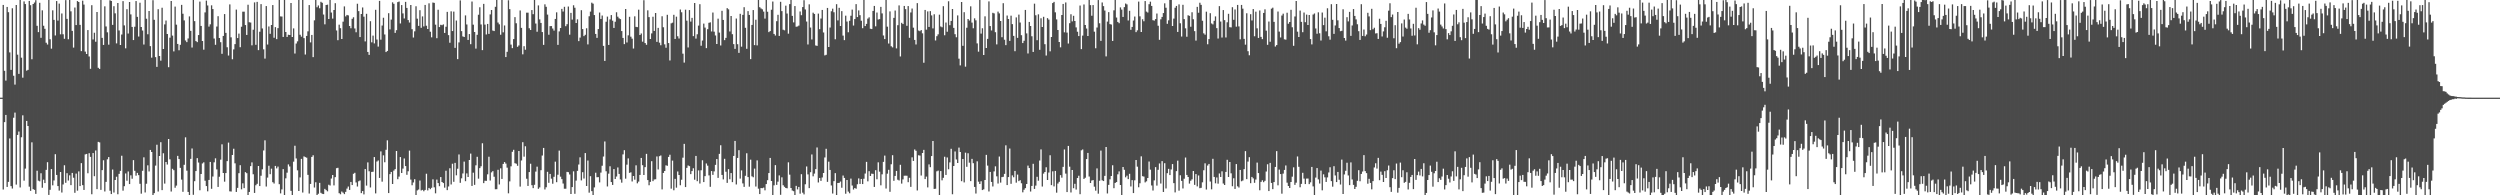 <?xml version="1.0" encoding="UTF-8"?>
<svg xmlns="http://www.w3.org/2000/svg" width="1920" height="150">
  <path d="M0 74.995h1v1.000H0zM1 74.995h1v1.000H1zM2 3.775h1v141.774H2zM3 54.389h1v39.424H3zM4 61.923h1v26.339H4zM5 5.326h1v138.255H5zM6 9.352h1v130.326H6zM7 40.258h1v66.065H7zM8 53.641h1v89.304H8zM9 6.326h1v138.442H9zM10 58.175h1v32.232H10zM11 64.949h1v21.524H11zM12 3.832h1v137.952H12zM13 41.984h1v61.648H13zM14 56.740h1v44.303H14zM15 0.000h1v143.971H15zM16 44.304h1v61.095H16zM17 59.634h1v28.942H17zM18 1.071h1v137.665H18zM19 3.126h1v126.373H19zM20 54.255h1v38.627H20zM21 53.653h1v43.116H21zM22 0.735h1v142.608H22zM23 4.006h1v142.566H23zM24 45.530h1v63.779H24zM25 3.097h1v142.149H25zM26 1.964h1v143.838H26zM27 0.159h1v148.742H27zM28 19.794h1v111.352H28zM29 24.683h1v114.047H29zM30 2.130h1v137.156H30zM31 29.044h1v104.005H31zM32 7.911h1v136.287H32zM33 19.769h1v118.206H33zM34 22.101h1v118.477H34zM35 32.826h1v97.624H35zM36 34.223h1v90.321H36zM37 0.000h1v149.689H37zM38 30.140h1v115.648H38zM39 37.365h1v92.459H39zM40 7.944h1v134.380H40zM41 15.274h1v123.349H41zM42 27.262h1v91.183H42zM43 0.823h1v133.529H43zM44 15.829h1v127.095H44zM45 2.759h1v143.640H45zM46 26.385h1v105.699H46zM47 10.316h1v137.523H47zM48 26.301h1v115.347H48zM49 29.794h1v97.155H49zM50 0.106h1v140.261H50zM51 14.493h1v118.531H51zM52 30.147h1v108.494H52zM53 0.011h1v134.666H53zM54 8.707h1v133.489H54zM55 23.719h1v109.090H55zM56 36.565h1v99.914H56zM57 5.794h1v142.280H57zM58 19.275h1v114.028H58zM59 0.822h1v145.622H59zM60 1.536h1v130.097H60zM61 19.089h1v123.813H61zM62 39.293h1v85.982H62zM63 0.523h1v141.663H63zM64 3.509h1v142.369H64zM65 39.619h1v78.973H65zM66 41.488h1v76.757H66zM67 23.101h1v109.956H67zM68 43.341h1v74.335H68zM69 52.861h1v67.613H69zM70 3.984h1v145.221H70zM71 30.298h1v87.252H71zM72 25.133h1v110.183H72zM73 32.066h1v83.481H73zM74 9.230h1v136.038H74zM75 52.070h1v56.864H75zM76 52.957h1v56.428H76zM77 0.005h1v145.798H77zM78 29.089h1v101.552H78zM79 34.526h1v88.546H79zM80 4.862h1v142.197H80zM81 20.338h1v119.317H81zM82 24.823h1v97.570H82zM83 34.294h1v86.312H83zM84 0.195h1v146.274H84zM85 0.742h1v148.299H85zM86 19.089h1v111.098H86zM87 4.776h1v143.107H87zM88 10.263h1v128.001H88zM89 33.345h1v102.362H89zM90 2.288h1v146.897H90zM91 23.399h1v110.144H91zM92 34.557h1v96.676H92zM93 26.547h1v93.059H93zM94 0.885h1v145.533H94zM95 19.499h1v123.486H95zM96 37.121h1v96.086H96zM97 7.053h1v131.754H97zM98 25.753h1v105.950H98zM99 1.551h1v139.811H99zM100 11.045h1v123.629H100zM101 20.682h1v116.571H101zM102 30.754h1v92.241H102zM103 20.527h1v110.656H103zM104 0.808h1v134.113H104zM105 12.952h1v119.834H105zM106 28.073h1v106.422H106zM107 2.104h1v139.061H107zM108 20.720h1v128.022H108zM109 23.448h1v107.728H109zM110 34.221h1v86.596H110zM111 0.000h1v147.819H111zM112 14.413h1v126.674H112zM113 26.340h1v100.631H113zM114 8.436h1v123.234H114zM115 35.447h1v79.715H115zM116 44.304h1v72.447H116zM117 0.171h1v149.829H117zM118 15.196h1v133.156H118zM119 43.869h1v83.310H119zM120 51.332h1v59.842H120zM121 7.064h1v140.044H121zM122 43.024h1v76.805H122zM123 46.568h1v62.617H123zM124 5.960h1v140.037H124zM125 37.639h1v80.046H125zM126 18.725h1v122.281H126zM127 15.779h1v108.627H127zM128 26.096h1v100.289H128zM129 51.587h1v55.152H129zM130 28.939h1v93.435H130zM131 0.778h1v146.299H131zM132 27.338h1v102.307H132zM133 39.486h1v91.220H133zM134 5.066h1v139.138H134zM135 18.956h1v123.568H135zM136 33.764h1v85.958H136zM137 38.582h1v83.595H137zM138 34.392h1v94.535H138zM139 3.732h1v134.214H139zM140 10.534h1v136.751H140zM141 15.656h1v110.926H141zM142 31.069h1v74.420H142zM143 32.339h1v98.750H143zM144 29.544h1v117.870H144zM145 12.602h1v137.183H145zM146 23.718h1v98.287H146zM147 36.525h1v77.486H147zM148 0.000h1v149.582H148zM149 16.254h1v122.932H149zM150 31.528h1v99.830H150zM151 32.337h1v89.094H151zM152 26.949h1v97.899H152zM153 1.234h1v144.913H153zM154 19.929h1v113.720H154zM155 31.511h1v94.033H155zM156 38.143h1v86.543H156zM157 9.532h1v129.278H157zM158 0.487h1v142.402H158zM159 4.176h1v142.766H159zM160 20.446h1v117.743H160zM161 18.694h1v105.657H161zM162 4.085h1v140.925H162zM163 6.985h1v128.606H163zM164 29.593h1v95.091H164zM165 34.389h1v87.211H165zM166 20.384h1v109.733H166zM167 12.418h1v131.129H167zM168 29.208h1v106.536H168zM169 32.419h1v90.203H169zM170 41.330h1v69.497H170zM171 27.577h1v105.280H171zM172 10.810h1v128.731H172zM173 25.260h1v107.658H173zM174 36.321h1v87.436H174zM175 42.670h1v66.855H175zM176 3.397h1v143.549H176zM177 28.670h1v118.417H177zM178 45.503h1v73.511H178zM179 37.930h1v76.304H179zM180 33.916h1v91.537H180zM181 7.374h1v140.012H181zM182 29.213h1v115.077H182zM183 25.789h1v107.223H183zM184 36.237h1v90.652H184zM185 20.524h1v124.869H185zM186 8.968h1v131.823H186zM187 8.955h1v135.509H187zM188 19.228h1v112.947H188zM189 26.807h1v106.228H189zM190 3.643h1v146.357H190zM191 17.119h1v130.308H191zM192 17.294h1v110.281H192zM193 34.816h1v89.922H193zM194 22.840h1v111.000H194zM195 1.853h1v146.319H195zM196 34.396h1v107.913H196zM197 1.456h1v139.685H197zM198 38.483h1v89.000H198zM199 24.392h1v118.489H199zM200 3.167h1v131.795H200zM201 21.870h1v108.174H201zM202 37.870h1v77.711H202zM203 45.010h1v62.753H203zM204 4.646h1v138.607H204zM205 34.176h1v102.222H205zM206 20.331h1v106.958H206zM207 25.942h1v107.824H207zM208 19.177h1v110.382H208zM209 3.871h1v136.037H209zM210 28.993h1v111.956H210zM211 20.848h1v106.610H211zM212 30.055h1v99.288H212zM213 21.582h1v106.346H213zM214 0.000h1v141.483H214zM215 12.590h1v135.921H215zM216 12.695h1v132.768H216zM217 28.358h1v101.549H217zM218 0.000h1v150.000H218zM219 24.574h1v112.391H219zM220 28.381h1v104.204H220zM221 26.673h1v99.591H221zM222 26.893h1v100.963H222zM223 2.288h1v144.276H223zM224 28.404h1v121.596H224zM225 21.799h1v102.359H225zM226 41.097h1v70.821H226zM227 33.419h1v88.277H227zM228 31.729h1v99.080H228zM229 0.000h1v146.706H229zM230 26.662h1v109.586H230zM231 28.164h1v93.852H231zM232 0.000h1v147.847H232zM233 29.285h1v90.839H233zM234 41.864h1v78.797H234zM235 27.609h1v93.471H235zM236 24.038h1v110.271H236zM237 3.869h1v144.748H237zM238 32.563h1v108.686H238zM239 26.837h1v93.672H239zM240 43.881h1v75.382H240zM241 15.626h1v128.419H241zM242 0.000h1v140.004H242zM243 5.578h1v144.275H243zM244 4.186h1v144.590H244zM245 6.359h1v134.095H245zM246 1.376h1v146.672H246zM247 2.164h1v146.652H247zM248 11.140h1v137.921H248zM249 18.698h1v126.345H249zM250 3.839h1v142.187H250zM251 3.595h1v143.328H251zM252 14.568h1v127.333H252zM253 0.019h1v142.497H253zM254 9.600h1v127.524H254zM255 14.293h1v120.125H255zM256 7.681h1v134.707H256zM257 2.465h1v133.552H257zM258 23.382h1v105.799H258zM259 30.878h1v97.972H259zM260 18.922h1v129.443H260zM261 21.676h1v127.527H261zM262 29.929h1v117.146H262zM263 16.616h1v131.361H263zM264 4.924h1v144.190H264zM265 12.580h1v134.776H265zM266 11.487h1v133.363H266zM267 11.830h1v131.406H267zM268 19.949h1v125.919H268zM269 21.697h1v118.033H269zM270 14.446h1v127.701H270zM271 13.279h1v120.205H271zM272 21.881h1v110.811H272zM273 24.768h1v115.375H273zM274 2.877h1v140.378H274zM275 8.529h1v130.683H275zM276 28.461h1v110.129H276zM277 10.735h1v137.583H277zM278 5.709h1v141.009H278zM279 12.795h1v136.523H279zM280 31.782h1v98.075H280zM281 10.616h1v131.941H281zM282 39.863h1v84.884H282zM283 42.142h1v89.416H283zM284 16.277h1v127.703H284zM285 32.522h1v99.528H285zM286 27.356h1v104.520H286zM287 33.321h1v87.299H287zM288 7.506h1v141.014H288zM289 30.350h1v93.684H289zM290 35.791h1v87.458H290zM291 0.673h1v135.976H291zM292 30.458h1v85.818H292zM293 19.599h1v119.930H293zM294 13.638h1v105.644H294zM295 26.447h1v98.177H295zM296 40.007h1v75.022H296zM297 39.094h1v68.669H297zM298 10.124h1v138.146H298zM299 22.603h1v111.122H299zM300 15.051h1v117.018H300zM301 1.788h1v139.528H301zM302 2.937h1v128.103H302zM303 25.234h1v104.670H303zM304 23.202h1v92.783H304zM305 1.625h1v135.982H305zM306 1.161h1v134.447H306zM307 18.031h1v102.609H307zM308 3.888h1v128.957H308zM309 10.289h1v119.181H309zM310 14.161h1v107.548H310zM311 1.455h1v126.089H311zM312 6.088h1v128.159H312zM313 15.411h1v116.133H313zM314 17.315h1v98.361H314zM315 3.847h1v134.090H315zM316 22.439h1v119.860H316zM317 28.813h1v111.306H317zM318 24.074h1v113.576H318zM319 4.813h1v145.007H319zM320 14.343h1v131.894H320zM321 19.854h1v125.694H321zM322 7.820h1v130.840H322zM323 21.354h1v124.909H323zM324 12.580h1v133.231H324zM325 20.295h1v126.612H325zM326 3.799h1v142.076H326zM327 19.788h1v113.628H327zM328 22.260h1v123.944H328zM329 2.572h1v141.771H329zM330 24.376h1v120.953H330zM331 28.651h1v115.594H331zM332 1.919h1v135.809H332zM333 2.202h1v141.646H333zM334 18.948h1v129.519H334zM335 29.335h1v108.590H335zM336 7.462h1v133.146H336zM337 20.781h1v122.206H337zM338 19.023h1v116.962H338zM339 19.355h1v120.412H339zM340 18.733h1v121.842H340zM341 25.294h1v118.829H341zM342 20.548h1v110.557H342zM343 9.107h1v136.929H343zM344 26.963h1v116.227H344zM345 32.814h1v96.428H345zM346 8.711h1v132.955H346zM347 23.867h1v101.868H347zM348 8.889h1v130.743H348zM349 36.764h1v88.326H349zM350 15.796h1v118.858H350zM351 45.410h1v84.172H351zM352 32.571h1v86.076H352zM353 0.318h1v140.098H353zM354 23.935h1v113.028H354zM355 27.966h1v105.259H355zM356 28.418h1v95.697H356zM357 11.813h1v127.323H357zM358 18.774h1v114.374H358zM359 30.673h1v105.272H359zM360 26.172h1v96.709H360zM361 33.937h1v84.050H361zM362 1.198h1v141.595H362zM363 18.932h1v113.683H363zM364 24.579h1v117.422H364zM365 37.339h1v89.612H365zM366 26.703h1v93.742H366zM367 11.315h1v125.912H367zM368 5.556h1v123.564H368zM369 18.781h1v108.899H369zM370 38.526h1v71.493H370zM371 2.948h1v137.707H371zM372 18.899h1v119.891H372zM373 26.449h1v112.458H373zM374 18.393h1v115.503H374zM375 26.016h1v94.363H375zM376 11.050h1v127.588H376zM377 7.699h1v124.685H377zM378 23.463h1v107.945H378zM379 23.856h1v111.867H379zM380 5.246h1v140.092H380zM381 0.000h1v145.318H381zM382 17.302h1v113.118H382zM383 18.709h1v122.946H383zM384 26.686h1v102.596H384zM385 0.000h1v137.424H385zM386 24.818h1v101.099H386zM387 19.558h1v104.888H387zM388 43.803h1v81.839H388zM389 39.798h1v88.951H389zM390 0.189h1v148.309H390zM391 7.031h1v132.284H391zM392 34.239h1v93.500H392zM393 36.976h1v79.610H393zM394 30.028h1v85.040H394zM395 13.151h1v112.204H395zM396 17.890h1v107.856H396zM397 35.958h1v91.382H397zM398 34.939h1v81.013H398zM399 8.048h1v135.241H399zM400 21.421h1v101.826H400zM401 41.731h1v67.472H401zM402 35.456h1v84.866H402zM403 38.221h1v74.090H403zM404 9.718h1v127.574H404zM405 9.711h1v133.104H405zM406 21.717h1v110.433H406zM407 23.058h1v102.689H407zM408 7.726h1v134.504H408zM409 10.908h1v133.573H409zM410 0.000h1v141.907H410zM411 18.099h1v113.715H411zM412 24.362h1v103.644H412zM413 4.170h1v140.839H413zM414 14.886h1v129.060H414zM415 17.600h1v113.124H415zM416 24.612h1v94.859H416zM417 34.448h1v79.174H417zM418 3.317h1v142.203H418zM419 5.240h1v138.581H419zM420 11.226h1v120.701H420zM421 26.657h1v113.728H421zM422 20.073h1v113.523H422zM423 19.996h1v117.216H423zM424 21.908h1v119.185H424zM425 23.501h1v112.279H425zM426 14.530h1v109.606H426zM427 9.469h1v130.465H427zM428 34.439h1v99.767H428zM429 24.092h1v91.579H429zM430 21.516h1v114.147H430zM431 6.830h1v130.722H431zM432 8.845h1v132.102H432zM433 5.237h1v139.706H433zM434 20.114h1v124.823H434zM435 18.566h1v113.449H435zM436 5.027h1v127.208H436zM437 26.605h1v107.400H437zM438 9.878h1v139.114H438zM439 15.045h1v128.623H439zM440 4.065h1v127.529H440zM441 5.951h1v142.863H441zM442 17.671h1v121.032H442zM443 14.831h1v116.382H443zM444 31.602h1v94.761H444zM445 28.860h1v91.991H445zM446 7.857h1v130.714H446zM447 22.343h1v109.919H447zM448 27.725h1v109.409H448zM449 26.750h1v90.798H449zM450 21.699h1v121.167H450zM451 34.118h1v89.164H451zM452 12.487h1v135.504H452zM453 8.921h1v126.403H453zM454 2.065h1v144.708H454zM455 2.806h1v147.194H455zM456 11.586h1v132.314H456zM457 26.082h1v106.557H457zM458 29.069h1v107.094H458zM459 22.304h1v113.757H459zM460 9.638h1v130.420H460zM461 14.523h1v118.057H461zM462 11.910h1v115.383H462zM463 35.203h1v85.015H463zM464 46.783h1v61.847H464zM465 16.670h1v114.874H465zM466 12.750h1v130.454H466zM467 34.530h1v98.864H467zM468 14.888h1v112.820H468zM469 11.552h1v128.267H469zM470 15.861h1v126.152H470zM471 21.470h1v108.352H471zM472 16.695h1v120.791H472zM473 9.411h1v126.159H473zM474 12.798h1v115.793H474zM475 14.064h1v119.532H475zM476 14.690h1v123.147H476zM477 23.862h1v116.424H477zM478 29.147h1v89.433H478zM479 33.871h1v81.487H479zM480 6.891h1v130.347H480zM481 32.634h1v93.851H481zM482 27.133h1v94.503H482zM483 12.896h1v119.851H483zM484 28.143h1v104.232H484zM485 29.677h1v109.706H485zM486 37.285h1v97.876H486zM487 12.559h1v125.412H487zM488 20.622h1v106.372H488zM489 20.844h1v119.967H489zM490 7.420h1v132.059H490zM491 26.896h1v107.463H491zM492 25.701h1v95.575H492zM493 31.988h1v94.904H493zM494 0.155h1v134.254H494zM495 33.077h1v95.291H495zM496 34.404h1v83.751H496zM497 7.928h1v130.366H497zM498 13.179h1v129.130H498zM499 29.948h1v109.718H499zM500 25.646h1v98.177H500zM501 12.851h1v126.282H501zM502 23.739h1v114.075H502zM503 9.970h1v127.702H503zM504 32.154h1v87.999H504zM505 21.425h1v108.733H505zM506 32.782h1v87.202H506zM507 34.789h1v84.627H507zM508 12.472h1v132.999H508zM509 20.948h1v111.861H509zM510 34.063h1v97.283H510zM511 36.666h1v90.314H511zM512 11.351h1v115.985H512zM513 33.100h1v87.428H513zM514 46.440h1v72.394H514zM515 17.916h1v126.972H515zM516 17.421h1v105.896H516zM517 11.361h1v134.765H517zM518 29.919h1v107.439H518zM519 12.802h1v131.330H519zM520 27.829h1v103.861H520zM521 29.599h1v104.824H521zM522 7.300h1v134.963H522zM523 9.429h1v128.593H523zM524 41.215h1v79.875H524zM525 48.088h1v62.378H525zM526 7.437h1v136.229H526zM527 15.861h1v113.062H527zM528 36.473h1v90.587H528zM529 7.742h1v119.873H529zM530 16.565h1v117.174H530zM531 13.710h1v117.685H531zM532 27.725h1v101.511H532zM533 2.306h1v135.733H533zM534 29.640h1v90.122H534zM535 26.307h1v112.870H535zM536 19.644h1v111.242H536zM537 3.215h1v137.743H537zM538 35.111h1v95.647H538zM539 31.149h1v91.913H539zM540 18.110h1v121.738H540zM541 21.184h1v114.068H541zM542 36.951h1v88.579H542zM543 22.429h1v104.803H543zM544 17.498h1v117.202H544zM545 17.155h1v126.318H545zM546 24.151h1v107.223H546zM547 9.630h1v124.670H547zM548 24.315h1v107.295H548zM549 27.215h1v99.422H549zM550 33.800h1v88.374H550zM551 14.314h1v122.266H551zM552 25.022h1v93.135H552zM553 34.897h1v76.683H553zM554 8.288h1v126.070H554zM555 15.287h1v122.495H555zM556 30.807h1v91.138H556zM557 29.097h1v102.820H557zM558 6.236h1v134.219H558zM559 7.180h1v122.732H559zM560 24.153h1v113.516H560zM561 12.311h1v120.616H561zM562 26.245h1v113.642H562zM563 33.919h1v85.824H563zM564 37.544h1v70.701H564zM565 14.257h1v127.428H565zM566 33.951h1v87.319H566zM567 40.589h1v74.749H567zM568 10.601h1v126.542H568zM569 35.828h1v95.030H569zM570 11.406h1v129.444H570zM571 5.529h1v137.984H571zM572 21.346h1v113.692H572zM573 37.485h1v80.208H573zM574 8.551h1v127.432H574zM575 11.484h1v131.883H575zM576 45.437h1v77.211H576zM577 19.137h1v116.296H577zM578 7.750h1v128.385H578zM579 34.660h1v94.828H579zM580 15.154h1v128.093H580zM581 34.891h1v88.301H581zM582 0.000h1v144.879H582zM583 5.539h1v143.502H583zM584 6.519h1v137.923H584zM585 7.165h1v137.382H585zM586 8.930h1v135.171H586zM587 14.274h1v131.882H587zM588 0.000h1v141.349H588zM589 8.993h1v129.419H589zM590 24.679h1v108.247H590zM591 23.844h1v97.455H591zM592 7.467h1v131.543H592zM593 1.159h1v148.662H593zM594 26.060h1v116.291H594zM595 27.309h1v99.503H595zM596 16.263h1v125.708H596zM597 11.374h1v128.159H597zM598 27.598h1v107.087H598zM599 1.389h1v148.230H599zM600 8.570h1v127.612H600zM601 22.829h1v119.437H601zM602 23.314h1v120.153H602zM603 4.330h1v140.037H603zM604 10.373h1v134.279H604zM605 25.853h1v98.797H605zM606 3.186h1v130.960H606zM607 0.006h1v144.361H607zM608 12.175h1v134.181H608zM609 17.200h1v129.629H609zM610 4.664h1v145.336H610zM611 20.542h1v122.209H611zM612 20.340h1v125.142H612zM613 19.654h1v123.918H613zM614 8.816h1v139.940H614zM615 11.671h1v122.099H615zM616 5.411h1v142.579H616zM617 0.132h1v149.173H617zM618 7.272h1v134.225H618zM619 16.516h1v111.313H619zM620 34.163h1v99.769H620zM621 3.336h1v141.133H621zM622 21.148h1v111.117H622zM623 30.306h1v88.328H623zM624 9.737h1v125.683H624zM625 10.678h1v122.643H625zM626 34.903h1v95.000H626zM627 35.235h1v78.001H627zM628 10.460h1v129.694H628zM629 22.404h1v114.258H629zM630 14.235h1v124.690H630zM631 7.630h1v128.656H631zM632 24.922h1v107.954H632zM633 42.569h1v78.352H633zM634 42.093h1v72.166H634zM635 6.102h1v133.583H635zM636 36.104h1v88.046H636zM637 21.124h1v109.405H637zM638 8.654h1v133.763H638zM639 6.653h1v141.989H639zM640 9.442h1v129.685H640zM641 30.163h1v102.813H641zM642 3.223h1v146.777H642zM643 15.685h1v124.875H643zM644 6.003h1v134.463H644zM645 19.960h1v119.457H645zM646 8.562h1v135.602H646zM647 27.342h1v107.479H647zM648 30.839h1v105.791H648zM649 12.013h1v136.776H649zM650 16.524h1v121.692H650zM651 24.794h1v122.370H651zM652 15.976h1v132.429H652zM653 12.095h1v125.078H653zM654 7.363h1v135.133H654zM655 19.634h1v125.913H655zM656 14.633h1v129.729H656zM657 3.168h1v141.768H657zM658 13.112h1v128.415H658zM659 7.968h1v129.058H659zM660 11.689h1v129.591H660zM661 15.910h1v121.537H661zM662 21.667h1v119.717H662zM663 0.000h1v137.256H663zM664 20.037h1v113.213H664zM665 18.339h1v105.970H665zM666 14.284h1v124.959H666zM667 13.306h1v118.194H667zM668 22.062h1v113.095H668zM669 22.339h1v111.027H669zM670 8.420h1v125.126H670zM671 4.574h1v138.984H671zM672 20.228h1v110.468H672zM673 9.627h1v128.059H673zM674 14.987h1v109.659H674zM675 14.670h1v117.175H675zM676 5.259h1v137.062H676zM677 10.289h1v123.585H677zM678 27.259h1v97.074H678zM679 29.998h1v89.495H679zM680 0.000h1v144.786H680zM681 20.502h1v112.896H681zM682 33.413h1v96.986H682zM683 8.768h1v138.552H683zM684 35.546h1v90.588H684zM685 36.399h1v82.793H685zM686 13.719h1v125.142H686zM687 8.064h1v127.076H687zM688 37.193h1v94.077H688zM689 19.357h1v118.681H689zM690 4.159h1v134.441H690zM691 43.348h1v83.244H691zM692 17.502h1v123.482H692zM693 18.498h1v119.269H693zM694 4.546h1v130.398H694zM695 7.012h1v127.907H695zM696 19.810h1v115.176H696zM697 4.658h1v135.285H697zM698 29.015h1v107.518H698zM699 9.577h1v133.925H699zM700 6.565h1v114.285H700zM701 21.263h1v102.334H701zM702 30.645h1v84.156H702zM703 34.159h1v81.669H703zM704 2.400h1v143.891H704zM705 23.423h1v95.798H705zM706 23.978h1v95.504H706zM707 23.092h1v111.728H707zM708 25.588h1v91.904H708zM709 48.190h1v66.909H709zM710 7.647h1v129.866H710zM711 22.796h1v112.817H711zM712 8.741h1v135.189H712zM713 20.687h1v105.548H713zM714 8.574h1v119.816H714zM715 11.813h1v108.054H715zM716 21.786h1v86.507H716zM717 10.970h1v134.150H717zM718 31.062h1v113.865H718zM719 27.799h1v103.762H719zM720 26.366h1v104.654H720zM721 11.290h1v138.710H721zM722 20.349h1v111.051H722zM723 20.925h1v117.551H723zM724 4.766h1v131.777H724zM725 27.061h1v93.318H725zM726 17.286h1v117.051H726zM727 24.373h1v96.539H727zM728 0.969h1v129.037H728zM729 19.369h1v105.370H729zM730 16.089h1v98.194H730zM731 6.890h1v142.322H731zM732 21.401h1v106.105H732zM733 26.273h1v90.032H733zM734 28.603h1v93.869H734zM735 11.808h1v113.380H735zM736 45.041h1v68.324H736zM737 50.234h1v66.487H737zM738 1.543h1v137.635H738zM739 35.159h1v86.968H739zM740 9.346h1v130.714H740zM741 51.223h1v66.002H741zM742 21.282h1v106.832H742zM743 14.593h1v103.102H743zM744 15.760h1v109.161H744zM745 4.867h1v134.229H745zM746 17.358h1v104.675H746zM747 21.684h1v103.639H747zM748 14.068h1v129.473H748zM749 15.590h1v133.048H749zM750 33.346h1v90.555H750zM751 39.682h1v99.837H751zM752 0.000h1v141.333H752zM753 25.786h1v113.441H753zM754 21.712h1v124.258H754zM755 42.218h1v103.176H755zM756 12.542h1v125.712H756zM757 36.845h1v82.097H757zM758 29.854h1v97.306H758zM759 1.078h1v145.969H759zM760 20.019h1v112.030H760zM761 23.377h1v116.361H761zM762 9.836h1v133.351H762zM763 10.267h1v121.383H763zM764 24.739h1v103.028H764zM765 34.087h1v101.336H765zM766 8.907h1v132.068H766zM767 10.309h1v109.920H767zM768 16.141h1v124.090H768zM769 28.555h1v107.485H769zM770 2.455h1v133.344H770zM771 30.525h1v102.985H771zM772 34.670h1v76.956H772zM773 11.930h1v130.196H773zM774 14.579h1v121.426H774zM775 31.377h1v82.687H775zM776 12.052h1v129.090H776zM777 18.517h1v116.213H777zM778 27.550h1v108.574H778zM779 39.342h1v91.941H779zM780 13.352h1v126.949H780zM781 29.085h1v105.004H781zM782 11.221h1v127.901H782zM783 17.280h1v121.108H783zM784 27.016h1v113.741H784zM785 33.089h1v114.637H785zM786 31.307h1v114.406H786zM787 7.624h1v136.882H787zM788 25.631h1v115.664H788zM789 41.039h1v86.141H789zM790 16.846h1v112.249H790zM791 19.958h1v127.149H791zM792 27.836h1v114.971H792zM793 39.869h1v85.933H793zM794 2.841h1v142.248H794zM795 11.740h1v130.786H795zM796 30.864h1v104.901H796zM797 10.989h1v127.791H797zM798 38.253h1v85.036H798zM799 14.028h1v100.706H799zM800 20.717h1v122.565H800zM801 12.907h1v120.397H801zM802 33.927h1v98.158H802zM803 42.649h1v85.836H803zM804 13.920h1v124.308H804zM805 15.030h1v117.461H805zM806 39.438h1v79.814H806zM807 28.422h1v113.772H807zM808 2.370h1v129.189H808zM809 1.443h1v141.698H809zM810 9.493h1v121.777H810zM811 14.902h1v133.072H811zM812 23.019h1v117.918H812zM813 32.248h1v107.373H813zM814 36.345h1v98.177H814zM815 11.509h1v124.957H815zM816 3.012h1v125.167H816zM817 24.855h1v89.918H817zM818 1.915h1v131.409H818zM819 25.044h1v122.476H819zM820 33.437h1v78.653H820zM821 17.824h1v110.160H821zM822 10.953h1v136.877H822zM823 16.451h1v114.126H823zM824 12.115h1v132.432H824zM825 16.139h1v125.006H825zM826 21.045h1v124.508H826zM827 24.377h1v112.352H827zM828 27.709h1v107.275H828zM829 4.268h1v144.861H829zM830 37.716h1v77.763H830zM831 27.324h1v87.452H831zM832 3.454h1v133.954H832zM833 19.192h1v117.324H833zM834 21.892h1v100.261H834zM835 27.656h1v89.782H835zM836 0.025h1v135.531H836zM837 3.947h1v136.612H837zM838 12.072h1v126.580H838zM839 3.879h1v134.432H839zM840 24.337h1v119.029H840zM841 37.090h1v109.347H841zM842 21.134h1v108.173H842zM843 0.027h1v148.706H843zM844 17.862h1v120.966H844zM845 31.386h1v84.293H845zM846 1.872h1v136.608H846zM847 4.719h1v134.339H847zM848 8.106h1v126.966H848zM849 43.319h1v69.581H849zM850 16.570h1v132.001H850zM851 9.332h1v132.628H851zM852 18.537h1v119.204H852zM853 18.852h1v116.332H853zM854 31.430h1v95.504H854zM855 7.923h1v136.635H855zM856 0.000h1v140.471H856zM857 13.489h1v126.343H857zM858 16.848h1v117.042H858zM859 17.838h1v113.807H859zM860 5.674h1v136.429H860zM861 7.385h1v142.514H861zM862 13.005h1v115.254H862zM863 5.461h1v124.949H863zM864 2.703h1v133.474H864zM865 3.356h1v131.556H865zM866 15.742h1v121.850H866zM867 8.303h1v125.161H867zM868 22.866h1v120.314H868zM869 20.693h1v117.646H869zM870 15.778h1v132.505H870zM871 12.717h1v125.771H871zM872 24.680h1v98.211H872zM873 23.287h1v104.727H873zM874 1.227h1v142.582H874zM875 12.547h1v128.184H875zM876 24.561h1v95.498H876zM877 14.788h1v120.518H877zM878 16.336h1v119.285H878zM879 0.828h1v139.243H879zM880 8.901h1v130.375H880zM881 9.615h1v127.073H881zM882 3.201h1v120.832H882zM883 1.277h1v129.006H883zM884 4.540h1v137.886H884zM885 15.517h1v130.795H885zM886 15.802h1v122.727H886zM887 14.635h1v113.743H887zM888 10.375h1v132.174H888zM889 19.788h1v110.608H889zM890 30.565h1v94.963H890zM891 14.853h1v126.122H891zM892 13.026h1v110.710H892zM893 10.013h1v137.417H893zM894 2.541h1v122.821H894zM895 5.936h1v138.829H895zM896 18.263h1v114.769H896zM897 15.619h1v114.046H897zM898 0.000h1v134.435H898zM899 0.000h1v130.159H899zM900 19.952h1v106.072H900zM901 14.269h1v126.397H901zM902 5.965h1v141.816H902zM903 4.579h1v126.841H903zM904 24.544h1v98.824H904zM905 3.385h1v143.059H905zM906 17.864h1v116.747H906zM907 28.046h1v110.877H907zM908 3.688h1v141.039H908zM909 14.695h1v122.596H909zM910 21.743h1v99.262H910zM911 28.206h1v106.122H911zM912 11.749h1v124.167H912zM913 12.183h1v128.814H913zM914 20.520h1v118.300H914zM915 9.401h1v128.328H915zM916 14.790h1v116.543H916zM917 23.910h1v118.050H917zM918 31.191h1v102.489H918zM919 5.297h1v137.843H919zM920 9.781h1v124.994H920zM921 2.085h1v142.455H921zM922 3.719h1v140.506H922zM923 15.924h1v124.110H923zM924 25.607h1v105.138H924zM925 26.606h1v98.817H925zM926 8.978h1v136.579H926zM927 33.982h1v93.168H927zM928 29.996h1v95.894H928zM929 10.117h1v129.297H929zM930 18.001h1v127.410H930zM931 18.742h1v103.205H931zM932 15.953h1v119.936H932zM933 12.577h1v128.227H933zM934 21.587h1v114.730H934zM935 29.598h1v111.452H935zM936 4.691h1v128.526H936zM937 16.558h1v119.389H937zM938 28.806h1v102.780H938zM939 7.731h1v133.245H939zM940 15.446h1v126.645H940zM941 28.769h1v103.298H941zM942 17.096h1v105.637H942zM943 10.619h1v125.337H943zM944 20.904h1v103.509H944zM945 21.057h1v112.072H945zM946 5.515h1v137.547H946zM947 15.195h1v121.727H947zM948 7.257h1v137.859H948zM949 20.491h1v105.501H949zM950 3.777h1v139.328H950zM951 20.269h1v123.746H951zM952 30.193h1v100.316H952zM953 3.787h1v135.444H953zM954 6.656h1v131.974H954zM955 29.842h1v100.066H955zM956 34.296h1v81.779H956zM957 10.180h1v127.418H957zM958 39.327h1v84.765H958zM959 42.459h1v78.261H959zM960 10.908h1v129.782H960zM961 15.739h1v120.136H961zM962 6.980h1v130.044H962zM963 27.832h1v112.547H963zM964 8.944h1v128.934H964zM965 21.757h1v103.125H965zM966 29.108h1v103.819H966zM967 8.052h1v138.054H967zM968 28.304h1v111.357H968zM969 30.057h1v108.394H969zM970 9.941h1v129.986H970zM971 7.167h1v131.675H971zM972 23.548h1v108.210H972zM973 34.423h1v91.744H973zM974 16.545h1v130.170H974zM975 32.061h1v93.045H975zM976 6.667h1v133.847H976zM977 5.894h1v139.353H977zM978 16.799h1v123.003H978zM979 35.718h1v92.467H979zM980 34.616h1v81.458H980zM981 8.840h1v133.482H981zM982 24.251h1v105.996H982zM983 28.752h1v104.920H983zM984 11.910h1v136.828H984zM985 10.490h1v122.854H985zM986 30.210h1v100.286H986zM987 30.451h1v96.612H987zM988 9.794h1v130.477H988zM989 18.214h1v124.619H989zM990 16.883h1v127.517H990zM991 7.537h1v132.251H991zM992 20.925h1v114.744H992zM993 35.195h1v93.313H993zM994 12.666h1v129.292H994zM995 0.744h1v139.564H995zM996 24.297h1v95.893H996zM997 28.440h1v99.660H997zM998 8.134h1v135.690H998zM999 16.774h1v124.415H999zM1000 24.753h1v107.971H1000zM1001 9.648h1v127.503H1001zM1002 17.045h1v124.300H1002zM1003 11.194h1v125.982H1003zM1004 19.208h1v117.896H1004zM1005 11.513h1v129.913H1005zM1006 30.010h1v110.023H1006zM1007 34.117h1v94.091H1007zM1008 11.166h1v131.989H1008zM1009 10.323h1v139.677H1009zM1010 21.839h1v114.533H1010zM1011 25.915h1v103.174H1011zM1012 9.478h1v128.303H1012zM1013 25.569h1v115.403H1013zM1014 31.147h1v99.869H1014zM1015 9.643h1v136.551H1015zM1016 19.293h1v114.596H1016zM1017 13.568h1v122.637H1017zM1018 24.063h1v115.657H1018zM1019 6.330h1v129.926H1019zM1020 27.850h1v104.619H1020zM1021 30.470h1v97.998H1021zM1022 3.214h1v135.917H1022zM1023 15.201h1v128.147H1023zM1024 26.030h1v101.599H1024zM1025 19.538h1v115.219H1025zM1026 3.075h1v136.763H1026zM1027 15.613h1v116.449H1027zM1028 21.563h1v116.453H1028zM1029 23.954h1v117.793H1029zM1030 23.660h1v98.899H1030zM1031 7.105h1v141.884H1031zM1032 29.175h1v104.792H1032zM1033 31.158h1v100.003H1033zM1034 13.208h1v111.791H1034zM1035 16.452h1v118.293H1035zM1036 9.126h1v133.058H1036zM1037 27.561h1v97.162H1037zM1038 19.559h1v118.263H1038zM1039 6.942h1v135.041H1039zM1040 12.262h1v132.895H1040zM1041 14.875h1v128.599H1041zM1042 18.657h1v120.208H1042zM1043 23.979h1v106.735H1043zM1044 30.652h1v108.572H1044zM1045 3.245h1v130.346H1045zM1046 27.621h1v104.116H1046zM1047 22.704h1v96.460H1047zM1048 27.836h1v103.570H1048zM1049 26.519h1v106.434H1049zM1050 9.821h1v131.261H1050zM1051 12.617h1v124.695H1051zM1052 23.160h1v117.334H1052zM1053 6.783h1v138.599H1053zM1054 22.473h1v116.648H1054zM1055 21.303h1v107.299H1055zM1056 25.693h1v99.701H1056zM1057 25.498h1v103.994H1057zM1058 29.900h1v91.321H1058zM1059 14.384h1v124.023H1059zM1060 18.393h1v113.381H1060zM1061 28.016h1v106.259H1061zM1062 24.098h1v115.691H1062zM1063 20.933h1v110.527H1063zM1064 15.967h1v120.735H1064zM1065 28.970h1v101.810H1065zM1066 8.186h1v118.925H1066zM1067 2.488h1v141.282H1067zM1068 13.166h1v134.204H1068zM1069 11.157h1v125.642H1069zM1070 29.393h1v101.357H1070zM1071 19.361h1v118.233H1071zM1072 37.027h1v88.558H1072zM1073 9.240h1v138.720H1073zM1074 33.523h1v110.759H1074zM1075 32.350h1v92.513H1075zM1076 17.988h1v118.077H1076zM1077 28.056h1v102.709H1077zM1078 15.028h1v125.342H1078zM1079 21.184h1v118.469H1079zM1080 22.092h1v110.187H1080zM1081 10.636h1v134.894H1081zM1082 14.934h1v125.466H1082zM1083 21.851h1v114.020H1083zM1084 27.463h1v106.911H1084zM1085 18.291h1v126.963H1085zM1086 27.225h1v94.905H1086zM1087 5.926h1v132.208H1087zM1088 34.054h1v100.424H1088zM1089 21.610h1v110.161H1089zM1090 22.827h1v111.946H1090zM1091 18.026h1v111.722H1091zM1092 15.675h1v119.778H1092zM1093 18.893h1v106.493H1093zM1094 19.789h1v130.211H1094zM1095 1.578h1v146.580H1095zM1096 10.640h1v127.601H1096zM1097 25.116h1v109.339H1097zM1098 23.188h1v104.010H1098zM1099 13.415h1v118.533H1099zM1100 8.006h1v135.331H1100zM1101 24.817h1v108.231H1101zM1102 34.840h1v96.475H1102zM1103 26.914h1v97.284H1103zM1104 6.545h1v133.270H1104zM1105 8.903h1v128.005H1105zM1106 18.877h1v119.267H1106zM1107 20.323h1v115.280H1107zM1108 21.871h1v107.681H1108zM1109 2.652h1v142.882H1109zM1110 22.375h1v119.790H1110zM1111 30.197h1v104.184H1111zM1112 25.437h1v111.822H1112zM1113 26.930h1v113.186H1113zM1114 24.050h1v111.487H1114zM1115 19.822h1v111.711H1115zM1116 11.125h1v127.796H1116zM1117 31.448h1v84.765H1117zM1118 7.646h1v127.824H1118zM1119 18.628h1v109.520H1119zM1120 17.130h1v128.342H1120zM1121 28.587h1v109.144H1121zM1122 30.853h1v98.041H1122zM1123 6.820h1v139.991H1123zM1124 17.406h1v117.148H1124zM1125 29.261h1v98.946H1125zM1126 16.954h1v104.675H1126zM1127 13.248h1v122.413H1127zM1128 44.939h1v75.729H1128zM1129 9.518h1v119.333H1129zM1130 14.823h1v125.281H1130zM1131 25.975h1v92.782H1131zM1132 22.199h1v111.354H1132zM1133 0.000h1v134.018H1133zM1134 0.000h1v136.744H1134zM1135 24.670h1v105.413H1135zM1136 11.538h1v113.024H1136zM1137 4.724h1v139.754H1137zM1138 18.057h1v130.022H1138zM1139 13.085h1v134.830H1139zM1140 10.467h1v130.531H1140zM1141 19.816h1v115.600H1141zM1142 22.168h1v116.909H1142zM1143 22.724h1v112.404H1143zM1144 12.437h1v133.956H1144zM1145 26.310h1v113.328H1145zM1146 34.249h1v88.811H1146zM1147 6.083h1v130.680H1147zM1148 18.725h1v130.359H1148zM1149 30.129h1v92.097H1149zM1150 40.311h1v83.252H1150zM1151 5.019h1v135.887H1151zM1152 27.357h1v103.043H1152zM1153 23.879h1v105.382H1153zM1154 9.643h1v127.584H1154zM1155 11.003h1v125.743H1155zM1156 16.393h1v124.549H1156zM1157 15.119h1v122.032H1157zM1158 13.985h1v124.934H1158zM1159 25.587h1v100.896H1159zM1160 31.078h1v99.198H1160zM1161 12.793h1v116.836H1161zM1162 6.582h1v143.418H1162zM1163 33.836h1v93.481H1163zM1164 36.683h1v78.584H1164zM1165 12.105h1v137.783H1165zM1166 8.889h1v130.916H1166zM1167 21.226h1v113.707H1167zM1168 11.709h1v126.656H1168zM1169 21.461h1v112.888H1169zM1170 16.961h1v122.673H1170zM1171 25.053h1v114.611H1171zM1172 22.269h1v120.814H1172zM1173 20.603h1v111.639H1173zM1174 22.845h1v98.742H1174zM1175 16.171h1v116.663H1175zM1176 2.005h1v142.132H1176zM1177 33.709h1v97.357H1177zM1178 38.218h1v91.764H1178zM1179 12.025h1v122.953H1179zM1180 19.691h1v111.944H1180zM1181 29.792h1v105.220H1181zM1182 17.062h1v112.554H1182zM1183 11.463h1v127.593H1183zM1184 15.236h1v127.583H1184zM1185 17.688h1v124.486H1185zM1186 0.036h1v137.923H1186zM1187 13.998h1v120.909H1187zM1188 21.074h1v112.126H1188zM1189 21.051h1v102.099H1189zM1190 15.068h1v124.977H1190zM1191 30.377h1v88.031H1191zM1192 36.349h1v83.521H1192zM1193 7.483h1v142.034H1193zM1194 12.275h1v120.535H1194zM1195 32.022h1v97.375H1195zM1196 28.097h1v97.017H1196zM1197 6.889h1v137.301H1197zM1198 19.921h1v108.129H1198zM1199 19.316h1v116.840H1199zM1200 13.452h1v117.115H1200zM1201 21.624h1v114.551H1201zM1202 18.197h1v129.055H1202zM1203 20.956h1v104.760H1203zM1204 5.105h1v134.807H1204zM1205 24.230h1v106.318H1205zM1206 25.706h1v112.303H1206zM1207 8.476h1v129.440H1207zM1208 11.576h1v127.515H1208zM1209 24.220h1v103.797H1209zM1210 22.689h1v100.760H1210zM1211 7.676h1v141.507H1211zM1212 22.801h1v103.801H1212zM1213 18.181h1v109.367H1213zM1214 17.998h1v117.107H1214zM1215 14.239h1v119.392H1215zM1216 25.080h1v97.080H1216zM1217 34.904h1v84.830H1217zM1218 11.282h1v134.168H1218zM1219 22.796h1v104.286H1219zM1220 32.968h1v97.649H1220zM1221 8.713h1v140.217H1221zM1222 27.833h1v110.064H1222zM1223 30.742h1v94.806H1223zM1224 19.022h1v113.126H1224zM1225 3.842h1v132.001H1225zM1226 9.501h1v120.547H1226zM1227 28.525h1v95.294H1227zM1228 8.876h1v129.576H1228zM1229 23.233h1v105.193H1229zM1230 31.410h1v88.442H1230zM1231 3.999h1v142.003H1231zM1232 23.698h1v100.958H1232zM1233 28.192h1v93.688H1233zM1234 33.364h1v88.121H1234zM1235 6.873h1v143.127H1235zM1236 4.212h1v133.225H1236zM1237 20.472h1v103.002H1237zM1238 14.015h1v125.425H1238zM1239 17.499h1v103.546H1239zM1240 10.650h1v135.413H1240zM1241 11.756h1v118.235H1241zM1242 5.646h1v131.811H1242zM1243 9.717h1v134.038H1243zM1244 25.688h1v97.103H1244zM1245 10.320h1v121.005H1245zM1246 29.157h1v95.573H1246zM1247 26.155h1v114.606H1247zM1248 19.229h1v103.577H1248zM1249 8.315h1v138.855H1249zM1250 11.240h1v136.617H1250zM1251 5.921h1v142.645H1251zM1252 12.366h1v129.824H1252zM1253 20.598h1v117.680H1253zM1254 6.541h1v139.907H1254zM1255 13.445h1v134.798H1255zM1256 13.218h1v112.905H1256zM1257 35.814h1v101.309H1257zM1258 34.090h1v92.760H1258zM1259 0.000h1v147.843H1259zM1260 17.964h1v110.739H1260zM1261 2.015h1v144.188H1261zM1262 8.365h1v128.529H1262zM1263 11.964h1v135.220H1263zM1264 18.048h1v113.377H1264zM1265 17.340h1v127.296H1265zM1266 2.027h1v137.715H1266zM1267 18.404h1v131.496H1267zM1268 7.358h1v140.536H1268zM1269 12.428h1v123.811H1269zM1270 5.033h1v142.684H1270zM1271 11.444h1v124.393H1271zM1272 15.166h1v114.518H1272zM1273 6.589h1v138.664H1273zM1274 27.379h1v108.827H1274zM1275 21.812h1v126.282H1275zM1276 2.404h1v147.596H1276zM1277 12.400h1v137.600H1277zM1278 17.000h1v131.768H1278zM1279 17.906h1v113.595H1279zM1280 0.000h1v147.654H1280zM1281 16.865h1v127.738H1281zM1282 8.061h1v133.013H1282zM1283 0.000h1v147.387H1283zM1284 6.439h1v131.681H1284zM1285 17.438h1v124.019H1285zM1286 27.556h1v120.556H1286zM1287 0.175h1v149.825H1287zM1288 12.457h1v119.745H1288zM1289 26.785h1v109.526H1289zM1290 3.537h1v140.309H1290zM1291 22.653h1v124.012H1291zM1292 32.702h1v88.094H1292zM1293 31.734h1v101.119H1293zM1294 10.584h1v130.264H1294zM1295 13.533h1v131.797H1295zM1296 29.294h1v107.418H1296zM1297 9.172h1v125.797H1297zM1298 13.651h1v111.745H1298zM1299 26.217h1v109.837H1299zM1300 19.880h1v112.273H1300zM1301 10.658h1v124.107H1301zM1302 21.325h1v110.102H1302zM1303 29.048h1v100.294H1303zM1304 0.000h1v147.953H1304zM1305 3.319h1v141.474H1305zM1306 19.622h1v126.210H1306zM1307 16.531h1v133.214H1307zM1308 0.000h1v145.272H1308zM1309 3.310h1v144.209H1309zM1310 16.687h1v126.502H1310zM1311 13.488h1v132.450H1311zM1312 12.950h1v130.097H1312zM1313 19.503h1v130.497H1313zM1314 0.000h1v150.000H1314zM1315 8.578h1v138.785H1315zM1316 25.309h1v121.008H1316zM1317 24.846h1v116.472H1317zM1318 1.469h1v136.141H1318zM1319 11.118h1v129.136H1319zM1320 21.062h1v114.988H1320zM1321 12.971h1v130.636H1321zM1322 8.486h1v141.514H1322zM1323 0.213h1v146.939H1323zM1324 15.637h1v130.157H1324zM1325 0.000h1v144.403H1325zM1326 1.709h1v142.119H1326zM1327 19.452h1v121.601H1327zM1328 5.083h1v144.772H1328zM1329 12.789h1v132.404H1329zM1330 8.272h1v138.978H1330zM1331 19.178h1v129.508H1331zM1332 0.436h1v137.300H1332zM1333 3.189h1v127.129H1333zM1334 19.448h1v120.721H1334zM1335 11.580h1v123.751H1335zM1336 5.398h1v136.031H1336zM1337 4.929h1v141.782H1337zM1338 16.423h1v112.111H1338zM1339 2.650h1v145.272H1339zM1340 22.493h1v122.566H1340zM1341 21.623h1v109.892H1341zM1342 2.162h1v146.677H1342zM1343 18.849h1v127.596H1343zM1344 17.455h1v112.006H1344zM1345 27.747h1v88.759H1345zM1346 6.371h1v137.435H1346zM1347 23.181h1v111.431H1347zM1348 23.299h1v106.050H1348zM1349 51.548h1v45.505H1349zM1350 51.824h1v49.290H1350zM1351 58.577h1v35.931H1351zM1352 56.109h1v34.632H1352zM1353 62.883h1v22.044H1353zM1354 67.481h1v14.966H1354zM1355 70.125h1v10.381H1355zM1356 8.378h1v139.062H1356zM1357 30.234h1v100.063H1357zM1358 59.693h1v34.543H1358zM1359 64.292h1v21.543H1359zM1360 21.446h1v117.125H1360zM1361 23.413h1v95.291H1361zM1362 38.474h1v73.678H1362zM1363 38.999h1v68.156H1363zM1364 43.100h1v63.053H1364zM1365 44.301h1v59.714H1365zM1366 50.429h1v49.084H1366zM1367 38.228h1v72.749H1367zM1368 47.742h1v57.891H1368zM1369 39.418h1v71.725H1369zM1370 45.731h1v59.717H1370zM1371 42.771h1v63.632H1371zM1372 59.501h1v32.345H1372zM1373 66.503h1v17.546H1373zM1374 4.459h1v137.184H1374zM1375 19.192h1v101.291H1375zM1376 25.002h1v93.204H1376zM1377 42.014h1v73.210H1377zM1378 37.860h1v70.538H1378zM1379 9.450h1v125.866H1379zM1380 21.571h1v93.757H1380zM1381 35.904h1v84.460H1381zM1382 37.198h1v76.611H1382zM1383 41.854h1v68.564H1383zM1384 36.638h1v78.436H1384zM1385 40.103h1v73.957H1385zM1386 56.655h1v35.749H1386zM1387 55.847h1v39.281H1387zM1388 13.654h1v131.565H1388zM1389 43.262h1v72.388H1389zM1390 34.982h1v69.492H1390zM1391 52.346h1v49.086H1391zM1392 34.853h1v75.920H1392zM1393 44.386h1v64.427H1393zM1394 43.622h1v60.667H1394zM1395 42.675h1v70.321H1395zM1396 49.963h1v56.268H1396zM1397 39.334h1v67.685H1397zM1398 44.469h1v63.102H1398zM1399 40.993h1v71.565H1399zM1400 42.155h1v71.927H1400zM1401 59.195h1v33.333H1401zM1402 38.505h1v83.486H1402zM1403 42.765h1v68.922H1403zM1404 32.042h1v85.681H1404zM1405 28.640h1v89.962H1405zM1406 22.074h1v100.353H1406zM1407 26.773h1v91.440H1407zM1408 35.900h1v104.098H1408zM1409 23.321h1v118.017H1409zM1410 31.991h1v96.297H1410zM1411 42.601h1v61.085H1411zM1412 61.116h1v29.310H1412zM1413 4.030h1v145.970H1413zM1414 22.864h1v106.209H1414zM1415 47.018h1v62.114H1415zM1416 45.858h1v54.461H1416zM1417 15.928h1v117.921H1417zM1418 36.653h1v84.095H1418zM1419 43.044h1v65.253H1419zM1420 38.502h1v77.596H1420zM1421 53.678h1v46.191H1421zM1422 29.454h1v79.908H1422zM1423 18.072h1v105.400H1423zM1424 37.517h1v94.439H1424zM1425 45.420h1v67.059H1425zM1426 43.743h1v65.953H1426zM1427 31.926h1v81.032H1427zM1428 44.307h1v61.569H1428zM1429 52.997h1v42.837H1429zM1430 46.739h1v59.361H1430zM1431 3.104h1v133.014H1431zM1432 21.169h1v111.766H1432zM1433 18.142h1v106.489H1433zM1434 39.764h1v79.808H1434zM1435 40.750h1v72.229H1435zM1436 13.475h1v113.843H1436zM1437 36.004h1v80.837H1437zM1438 24.746h1v118.059H1438zM1439 41.053h1v68.593H1439zM1440 46.878h1v62.464H1440zM1441 36.613h1v96.666H1441zM1442 46.538h1v66.082H1442zM1443 54.662h1v42.192H1443zM1444 55.843h1v35.913H1444zM1445 3.056h1v129.328H1445zM1446 41.420h1v67.698H1446zM1447 37.237h1v95.101H1447zM1448 42.815h1v58.979H1448zM1449 44.483h1v58.459H1449zM1450 19.664h1v92.489H1450zM1451 53.369h1v44.677H1451zM1452 24.279h1v106.599H1452zM1453 44.933h1v55.582H1453zM1454 41.113h1v72.353H1454zM1455 20.463h1v128.452H1455zM1456 35.044h1v71.077H1456zM1457 54.561h1v38.853H1457zM1458 43.321h1v68.430H1458zM1459 4.934h1v145.066H1459zM1460 25.292h1v106.191H1460zM1461 2.239h1v132.455H1461zM1462 0.000h1v148.899H1462zM1463 43.797h1v61.368H1463zM1464 8.395h1v136.524H1464zM1465 6.392h1v133.508H1465zM1466 53.710h1v45.123H1466zM1467 0.000h1v144.729H1467zM1468 36.494h1v68.880H1468zM1469 20.275h1v114.366H1469zM1470 0.371h1v142.324H1470zM1471 1.285h1v144.137H1471zM1472 5.065h1v141.428H1472zM1473 9.267h1v140.532H1473zM1474 5.340h1v136.150H1474zM1475 1.606h1v133.723H1475zM1476 0.000h1v141.134H1476zM1477 0.000h1v135.222H1477zM1478 0.167h1v146.798H1478zM1479 0.000h1v142.653H1479zM1480 3.178h1v144.590H1480zM1481 19.751h1v113.586H1481zM1482 1.015h1v146.393H1482zM1483 1.542h1v137.099H1483zM1484 0.971h1v136.977H1484zM1485 11.704h1v135.870H1485zM1486 14.961h1v126.108H1486zM1487 21.115h1v127.935H1487zM1488 13.864h1v123.960H1488zM1489 3.178h1v146.740H1489zM1490 19.128h1v126.709H1490zM1491 14.909h1v132.691H1491zM1492 12.205h1v136.431H1492zM1493 3.583h1v134.299H1493zM1494 11.478h1v138.522H1494zM1495 18.971h1v124.156H1495zM1496 6.579h1v142.200H1496zM1497 22.267h1v120.254H1497zM1498 22.433h1v109.301H1498zM1499 3.366h1v146.523H1499zM1500 18.036h1v125.192H1500zM1501 22.006h1v126.315H1501zM1502 12.074h1v130.376H1502zM1503 4.641h1v144.376H1503zM1504 20.396h1v127.801H1504zM1505 27.853h1v116.379H1505zM1506 3.181h1v144.612H1506zM1507 25.158h1v102.820H1507zM1508 4.681h1v145.231H1508zM1509 4.647h1v134.506H1509zM1510 19.371h1v126.802H1510zM1511 29.797h1v117.063H1511zM1512 30.701h1v104.885H1512zM1513 4.501h1v137.068H1513zM1514 31.806h1v102.286H1514zM1515 7.656h1v123.355H1515zM1516 11.384h1v128.076H1516zM1517 14.202h1v118.554H1517zM1518 16.588h1v106.921H1518zM1519 21.642h1v112.043H1519zM1520 7.400h1v142.600H1520zM1521 13.252h1v117.380H1521zM1522 28.690h1v103.501H1522zM1523 10.349h1v124.007H1523zM1524 31.130h1v88.641H1524zM1525 28.101h1v102.832H1525zM1526 0.236h1v149.089H1526zM1527 5.850h1v143.832H1527zM1528 18.299h1v127.531H1528zM1529 22.702h1v125.393H1529zM1530 1.911h1v144.371H1530zM1531 1.294h1v143.283H1531zM1532 6.039h1v120.803H1532zM1533 1.875h1v142.899H1533zM1534 13.080h1v131.839H1534zM1535 8.492h1v140.061H1535zM1536 7.164h1v130.900H1536zM1537 0.048h1v142.059H1537zM1538 0.357h1v141.334H1538zM1539 16.419h1v111.249H1539zM1540 4.318h1v142.862H1540zM1541 10.282h1v132.751H1541zM1542 14.918h1v125.090H1542zM1543 3.744h1v120.211H1543zM1544 1.150h1v148.320H1544zM1545 16.834h1v131.767H1545zM1546 26.687h1v110.750H1546zM1547 0.000h1v147.942H1547zM1548 14.897h1v133.339H1548zM1549 9.600h1v138.800H1549zM1550 14.705h1v133.761H1550zM1551 13.662h1v135.656H1551zM1552 14.198h1v130.676H1552zM1553 22.734h1v123.223H1553zM1554 8.785h1v141.036H1554zM1555 16.618h1v131.710H1555zM1556 12.911h1v136.563H1556zM1557 27.402h1v120.841H1557zM1558 3.991h1v143.480H1558zM1559 14.051h1v128.798H1559zM1560 17.185h1v131.569H1560zM1561 4.274h1v145.603H1561zM1562 22.142h1v121.527H1562zM1563 14.103h1v131.406H1563zM1564 23.771h1v115.915H1564zM1565 9.398h1v136.163H1565zM1566 14.439h1v125.462H1566zM1567 17.032h1v128.257H1567zM1568 1.070h1v148.930H1568zM1569 20.815h1v127.051H1569zM1570 20.821h1v129.162H1570zM1571 13.808h1v136.192H1571zM1572 0.059h1v146.657H1572zM1573 18.271h1v121.081H1573zM1574 29.900h1v110.093H1574zM1575 1.871h1v142.592H1575zM1576 18.768h1v115.824H1576zM1577 23.853h1v115.575H1577zM1578 10.576h1v132.879H1578zM1579 16.404h1v129.988H1579zM1580 35.556h1v84.136H1580zM1581 44.633h1v67.923H1581zM1582 0.031h1v144.651H1582zM1583 28.693h1v98.503H1583zM1584 43.019h1v79.370H1584zM1585 0.000h1v150.000H1585zM1586 0.000h1v147.183H1586zM1587 19.262h1v117.333H1587zM1588 26.397h1v119.897H1588zM1589 22.729h1v109.712H1589zM1590 44.212h1v69.249H1590zM1591 2.582h1v147.260H1591zM1592 8.795h1v138.556H1592zM1593 30.576h1v83.020H1593zM1594 11.936h1v112.983H1594zM1595 27.858h1v89.241H1595zM1596 1.000h1v145.900H1596zM1597 17.508h1v111.463H1597zM1598 9.818h1v117.912H1598zM1599 8.891h1v141.109H1599zM1600 1.575h1v142.042H1600zM1601 5.187h1v140.832H1601zM1602 23.084h1v107.990H1602zM1603 11.973h1v119.754H1603zM1604 31.959h1v96.040H1604zM1605 0.058h1v149.106H1605zM1606 18.978h1v110.859H1606zM1607 14.960h1v129.684H1607zM1608 4.944h1v132.320H1608zM1609 0.000h1v135.550H1609zM1610 16.978h1v132.697H1610zM1611 18.799h1v117.107H1611zM1612 15.574h1v118.697H1612zM1613 18.262h1v115.595H1613zM1614 3.427h1v141.796H1614zM1615 20.616h1v111.135H1615zM1616 8.265h1v120.895H1616zM1617 16.536h1v105.947H1617zM1618 28.712h1v97.684H1618zM1619 3.217h1v141.731H1619zM1620 15.197h1v119.764H1620zM1621 23.155h1v96.773H1621zM1622 19.993h1v102.443H1622zM1623 21.389h1v110.905H1623zM1624 7.110h1v136.600H1624zM1625 27.891h1v95.843H1625zM1626 22.779h1v102.174H1626zM1627 36.060h1v77.738H1627zM1628 0.261h1v146.978H1628zM1629 28.571h1v98.642H1629zM1630 32.324h1v98.825H1630zM1631 29.151h1v91.793H1631zM1632 44.628h1v74.230H1632zM1633 3.361h1v143.225H1633zM1634 3.106h1v145.908H1634zM1635 6.276h1v131.233H1635zM1636 21.889h1v108.330H1636zM1637 0.000h1v141.935H1637zM1638 10.856h1v138.790H1638zM1639 14.847h1v119.418H1639zM1640 25.038h1v104.507H1640zM1641 24.559h1v104.247H1641zM1642 0.577h1v146.842H1642zM1643 8.545h1v137.016H1643zM1644 13.726h1v117.586H1644zM1645 3.943h1v121.073H1645zM1646 2.549h1v114.337H1646zM1647 3.466h1v145.520H1647zM1648 6.287h1v132.811H1648zM1649 3.207h1v141.941H1649zM1650 26.782h1v101.555H1650zM1651 0.000h1v140.155H1651zM1652 6.211h1v143.008H1652zM1653 27.330h1v122.398H1653zM1654 22.616h1v122.628H1654zM1655 34.372h1v80.993H1655zM1656 0.757h1v148.559H1656zM1657 25.625h1v103.891H1657zM1658 35.562h1v95.201H1658zM1659 7.601h1v127.159H1659zM1660 18.548h1v107.641H1660zM1661 0.000h1v147.036H1661zM1662 0.975h1v128.282H1662zM1663 20.917h1v110.572H1663zM1664 21.210h1v100.547H1664zM1665 19.299h1v111.149H1665zM1666 5.448h1v144.263H1666zM1667 15.529h1v126.410H1667zM1668 6.262h1v134.809H1668zM1669 13.797h1v119.546H1669zM1670 0.025h1v148.036H1670zM1671 9.625h1v135.308H1671zM1672 10.722h1v137.878H1672zM1673 14.117h1v114.508H1673zM1674 18.171h1v113.258H1674zM1675 12.022h1v136.664H1675zM1676 9.389h1v124.646H1676zM1677 15.511h1v111.768H1677zM1678 23.400h1v100.773H1678zM1679 5.000h1v133.252H1679zM1680 16.677h1v112.873H1680zM1681 14.823h1v120.592H1681zM1682 8.880h1v126.627H1682zM1683 34.077h1v93.506H1683zM1684 0.000h1v149.989H1684zM1685 23.934h1v96.430H1685zM1686 15.744h1v120.853H1686zM1687 2.209h1v145.310H1687zM1688 16.698h1v121.507H1688zM1689 18.615h1v124.473H1689zM1690 17.596h1v117.234H1690zM1691 20.560h1v97.851H1691zM1692 12.788h1v130.457H1692zM1693 22.867h1v109.673H1693zM1694 10.786h1v139.214H1694zM1695 8.709h1v132.205H1695zM1696 18.249h1v118.469H1696zM1697 0.748h1v144.949H1697zM1698 3.368h1v145.435H1698zM1699 21.686h1v128.314H1699zM1700 14.987h1v132.956H1700zM1701 18.671h1v131.329H1701zM1702 2.899h1v141.386H1702zM1703 11.298h1v137.445H1703zM1704 1.109h1v148.891H1704zM1705 0.061h1v137.018H1705zM1706 11.205h1v124.478H1706zM1707 8.666h1v124.822H1707zM1708 5.552h1v142.923H1708zM1709 0.720h1v136.562H1709zM1710 22.005h1v107.874H1710zM1711 23.275h1v102.795H1711zM1712 4.587h1v140.879H1712zM1713 24.853h1v125.147H1713zM1714 26.077h1v110.290H1714zM1715 2.837h1v145.097H1715zM1716 10.149h1v130.533H1716zM1717 3.852h1v144.675H1717zM1718 19.086h1v127.034H1718zM1719 8.809h1v138.758H1719zM1720 12.150h1v137.725H1720zM1721 26.288h1v120.046H1721zM1722 8.142h1v139.011H1722zM1723 3.497h1v146.242H1723zM1724 13.420h1v132.242H1724zM1725 20.888h1v111.480H1725zM1726 6.740h1v141.105H1726zM1727 17.302h1v120.670H1727zM1728 37.266h1v99.190H1728zM1729 18.985h1v123.522H1729zM1730 0.000h1v134.789H1730zM1731 10.348h1v139.652H1731zM1732 8.631h1v141.369H1732zM1733 6.967h1v143.033H1733zM1734 10.818h1v136.236H1734zM1735 21.816h1v106.554H1735zM1736 7.242h1v140.996H1736zM1737 5.249h1v144.751H1737zM1738 13.933h1v119.378H1738zM1739 39.285h1v97.287H1739zM1740 0.000h1v143.976H1740zM1741 23.718h1v106.331H1741zM1742 22.182h1v120.285H1742zM1743 8.120h1v127.595H1743zM1744 0.675h1v149.315H1744zM1745 9.503h1v134.600H1745zM1746 11.787h1v133.548H1746zM1747 2.178h1v140.581H1747zM1748 20.632h1v122.577H1748zM1749 29.568h1v99.985H1749zM1750 3.317h1v137.211H1750zM1751 0.279h1v145.414H1751zM1752 29.613h1v103.802H1752zM1753 38.747h1v74.919H1753zM1754 2.744h1v145.979H1754zM1755 6.834h1v137.176H1755zM1756 16.383h1v133.520H1756zM1757 5.617h1v143.711H1757zM1758 0.000h1v150.000H1758zM1759 6.379h1v130.386H1759zM1760 10.644h1v128.118H1760zM1761 4.777h1v144.081H1761zM1762 20.772h1v109.483H1762zM1763 25.276h1v101.939H1763zM1764 26.945h1v123.023H1764zM1765 2.753h1v136.430H1765zM1766 28.095h1v114.109H1766zM1767 38.568h1v99.101H1767zM1768 4.538h1v144.686H1768zM1769 27.466h1v116.370H1769zM1770 7.738h1v135.704H1770zM1771 18.746h1v126.526H1771zM1772 13.257h1v136.743H1772zM1773 2.764h1v143.865H1773zM1774 14.357h1v135.643H1774zM1775 11.265h1v135.893H1775zM1776 10.348h1v137.006H1776zM1777 14.772h1v134.615H1777zM1778 0.596h1v149.404H1778zM1779 10.097h1v135.217H1779zM1780 21.697h1v113.907H1780zM1781 27.633h1v89.411H1781zM1782 6.766h1v140.965H1782zM1783 10.357h1v134.870H1783zM1784 25.521h1v105.368H1784zM1785 2.699h1v147.301H1785zM1786 4.526h1v138.571H1786zM1787 11.814h1v138.186H1787zM1788 6.424h1v137.459H1788zM1789 1.844h1v142.722H1789zM1790 19.046h1v117.523H1790zM1791 21.616h1v116.583H1791zM1792 3.927h1v144.122H1792zM1793 6.177h1v143.806H1793zM1794 20.185h1v122.145H1794zM1795 22.054h1v124.162H1795zM1796 6.616h1v143.259H1796zM1797 26.001h1v104.835H1797zM1798 14.152h1v118.636H1798zM1799 2.632h1v146.693H1799zM1800 7.654h1v134.070H1800zM1801 5.835h1v143.619H1801zM1802 14.619h1v116.907H1802zM1803 2.210h1v142.445H1803zM1804 18.509h1v130.230H1804zM1805 20.163h1v121.541H1805zM1806 0.108h1v145.241H1806zM1807 18.294h1v120.458H1807zM1808 23.824h1v92.837H1808zM1809 30.290h1v91.213H1809zM1810 0.000h1v145.610H1810zM1811 11.575h1v138.285H1811zM1812 13.143h1v136.857H1812zM1813 6.815h1v143.185H1813zM1814 2.877h1v131.783H1814zM1815 2.155h1v143.384H1815zM1816 29.736h1v114.059H1816zM1817 3.528h1v146.472H1817zM1818 8.179h1v122.981H1818zM1819 15.935h1v113.955H1819zM1820 3.496h1v146.504H1820zM1821 1.426h1v127.111H1821zM1822 31.307h1v109.683H1822zM1823 9.522h1v138.481H1823zM1824 15.740h1v128.531H1824zM1825 19.512h1v125.661H1825zM1826 25.653h1v124.347H1826zM1827 4.284h1v145.669H1827zM1828 24.280h1v121.647H1828zM1829 16.736h1v129.372H1829zM1830 7.264h1v142.736H1830zM1831 5.564h1v144.436H1831zM1832 26.504h1v118.963H1832zM1833 29.844h1v115.235H1833zM1834 2.146h1v147.732H1834zM1835 17.809h1v117.419H1835zM1836 30.137h1v92.878H1836zM1837 0.567h1v144.172H1837zM1838 7.163h1v135.628H1838zM1839 16.233h1v121.477H1839zM1840 29.657h1v91.109H1840zM1841 0.614h1v146.596H1841zM1842 15.298h1v125.929H1842zM1843 10.948h1v138.963H1843zM1844 4.135h1v132.552H1844zM1845 16.737h1v114.285H1845zM1846 28.527h1v93.786H1846zM1847 17.833h1v103.935H1847zM1848 0.000h1v148.856H1848zM1849 8.315h1v115.860H1849zM1850 35.800h1v100.845H1850zM1851 1.009h1v143.118H1851zM1852 17.859h1v110.830H1852zM1853 13.948h1v124.456H1853zM1854 9.290h1v123.071H1854zM1855 7.322h1v142.678H1855zM1856 9.846h1v132.400H1856zM1857 18.976h1v116.425H1857zM1858 3.987h1v139.869H1858zM1859 8.648h1v136.682H1859zM1860 3.879h1v135.694H1860zM1861 24.900h1v111.806H1861zM1862 0.000h1v150.000H1862zM1863 17.191h1v122.465H1863zM1864 30.330h1v96.307H1864zM1865 1.703h1v143.657H1865zM1866 11.288h1v138.712H1866zM1867 17.348h1v121.413H1867zM1868 16.231h1v114.761H1868zM1869 43.201h1v63.089H1869zM1870 48.988h1v49.921H1870zM1871 57.211h1v37.953H1871zM1872 62.358h1v24.957H1872zM1873 62.955h1v23.375H1873zM1874 66.090h1v18.268H1874zM1875 66.177h1v17.032H1875zM1876 70.026h1v10.492H1876zM1877 70.129h1v9.587H1877zM1878 70.557h1v8.372H1878zM1879 71.746h1v6.432H1879zM1880 72.555h1v4.941H1880zM1881 73.259h1v3.581H1881zM1882 73.668h1v3.003H1882zM1883 73.759h1v2.485H1883zM1884 73.835h1v2.356H1884zM1885 74.133h1v1.607H1885zM1886 74.252h1v1.607H1886zM1887 74.494h1v1.000H1887zM1888 74.567h1v1.000H1888zM1889 74.617h1v1.000H1889zM1890 74.708h1v1.000H1890zM1891 74.814h1v1.000H1891zM1892 74.812h1v1.000H1892zM1893 74.912h1v1.000H1893zM1894 74.933h1v1.000H1894zM1895 74.958h1v1.000H1895zM1896 74.969h1v1.000H1896zM1897 74.982h1v1.000H1897zM1898 74.990h1v1.000H1898zM1899 74.995h1v1.000H1899zM1900 74.995h1v1.000H1900zM1901 74.995h1v1.000H1901zM1902 74.995h1v1.000H1902zM1903 74.995h1v1.000H1903zM1904 74.995h1v1.000H1904zM1905 74.995h1v1.000H1905zM1906 74.995h1v1.000H1906zM1907 74.995h1v1.000H1907zM1908 74.995h1v1.000H1908zM1909 74.995h1v1.000H1909zM1910 74.994h1v1.000H1910zM1911 74.995h1v1.000H1911zM1912 74.995h1v1.000H1912zM1913 74.995h1v1.000H1913zM1914 74.995h1v1.000H1914zM1915 74.995h1v1.000H1915zM1916 74.995h1v1.000H1916zM1917 74.995h1v1.000H1917zM1918 74.995h1v1.000H1918zM1919 74.996h1v1.000H1919z" fill="#4a4a4a"></path>
</svg>

